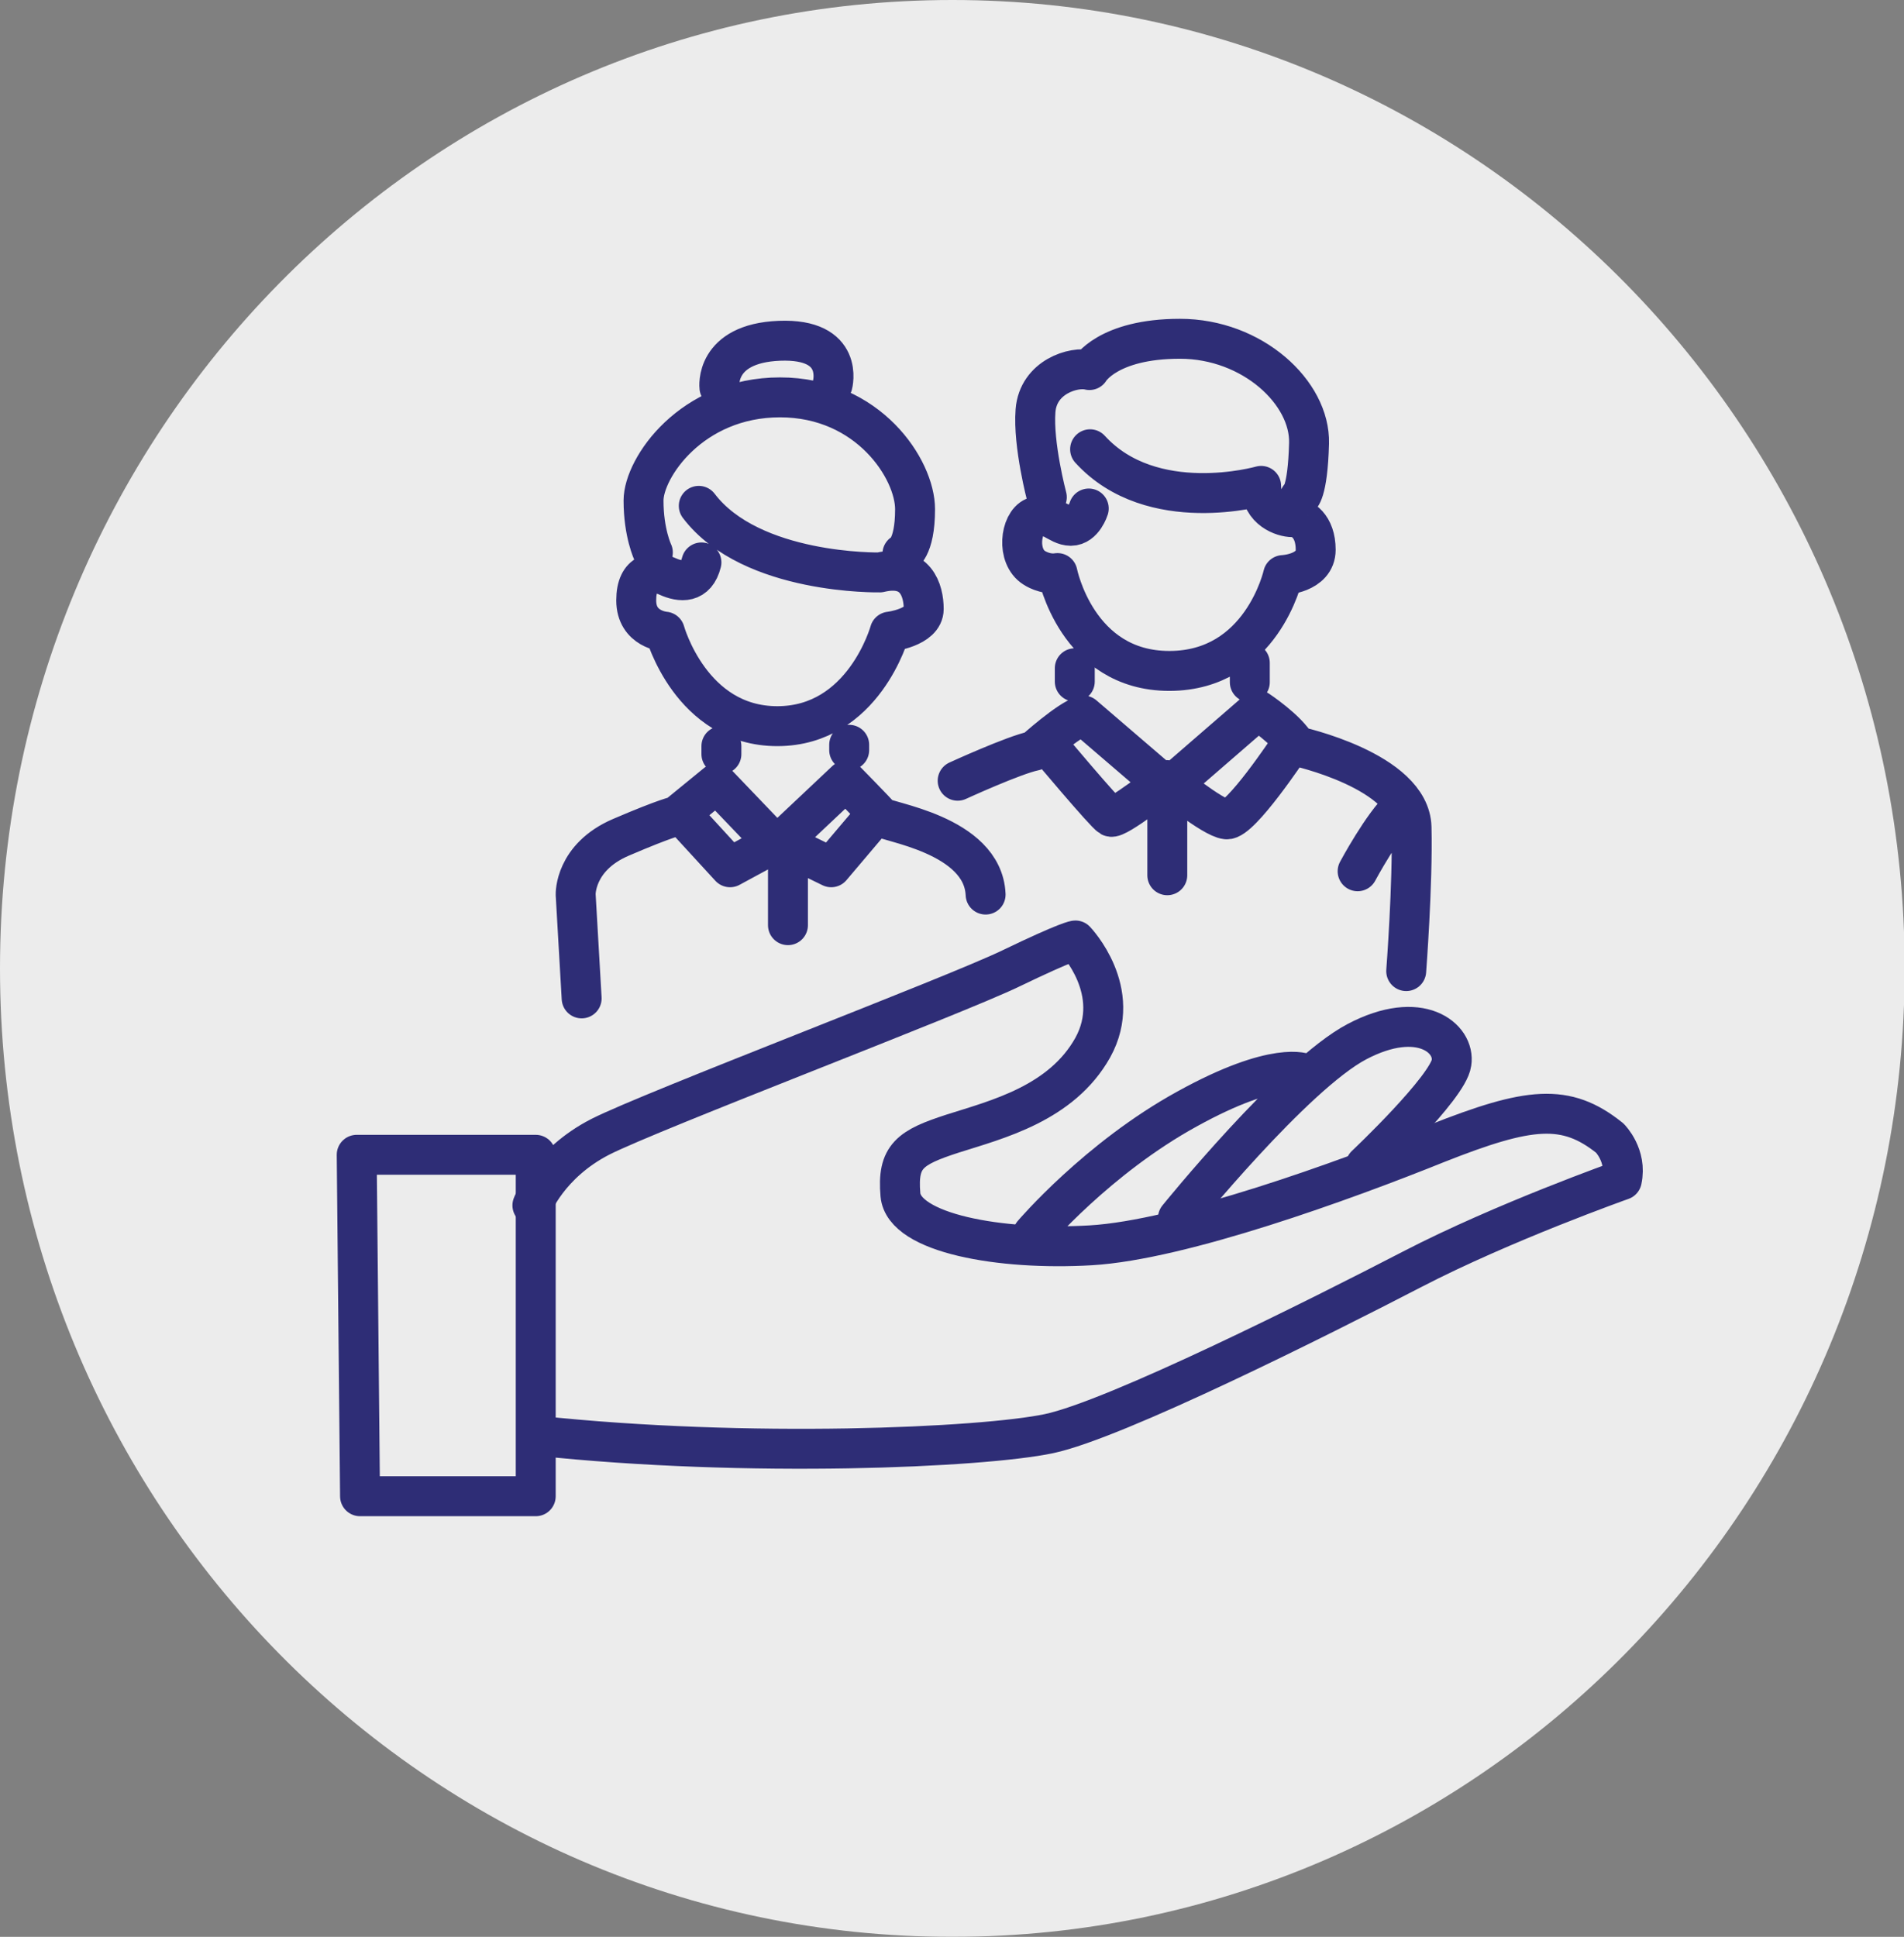 <?xml version="1.0" encoding="UTF-8"?>
<svg id="Layer_1" data-name="Layer 1" xmlns="http://www.w3.org/2000/svg" viewBox="0 0 28.61 29.1">
  <rect x="0" y="0" width="28.61" height="29.1" fill="#808080" stroke="none"/>
  <defs>
    <style>
      .cls-1 {
        fill: #fff;
      }

      .cls-2 {
        stroke: #2e2d76;
        stroke-linecap: round;
        stroke-linejoin: round;
        stroke-width: .6px;
      }

      .cls-2, .cls-3 {
        fill: none;
      }

      .cls-3 {
        opacity: .85;
      }
    </style>
  </defs>
  <g class="cls-3">
    <path class="cls-1" d="m14.31,29.1c7.9,0,14.31-6.51,14.31-14.55S22.21,0,14.31,0,0,6.51,0,14.55s6.4,14.55,14.31,14.55"/>
  </g>
  <path class="cls-2" d="m17.54,13.15v-1.13m-6.73-6.2s-.08-.66.9-.7c.99-.04.8.66.8.66m3.22,1.69s-.21-.79-.17-1.3c.04-.51.58-.67.81-.61,0,0,.27-.47,1.36-.47s1.96.81,1.94,1.57c-.02.76-.14.81-.14.81m-3.17.17s-.08.26-.27.26-.33-.23-.55-.13c-.21.09-.27.59,0,.76,0,0,.16.11.35.08,0,0,.29,1.47,1.68,1.47s1.71-1.44,1.71-1.44c0,0,.49-.02.49-.38s-.21-.49-.35-.49-.47-.11-.47-.47c0,0-1.64.47-2.57-.55m2.4,3.5v-.29m-2.63.28v-.2m-.42,1.14s.88,1.05.96,1.09c.08.05.84-.55.84-.55,0,0,.69.57.9.59.21.02.94-1.08.94-1.08m1.03,1.86s.38-.71.66-.96m-6.67-.4s.85-.39,1.15-.45c0,0,.52-.47.74-.53l1.27,1.09,1.35-1.17s.44.29.58.54c0,0,1.71.37,1.73,1.22.02.86-.08,2.16-.08,2.16m-11.32-6.29s-.14-.29-.14-.78.72-1.55,2.05-1.55,2.03,1.08,2.03,1.68-.19.67-.19.67m-3.02.13c-.08.32-.31.3-.51.21-.19-.09-.47-.08-.47.36s.43.47.43.47c0,0,.39,1.42,1.69,1.42s1.69-1.42,1.69-1.42c0,0,.51-.06.51-.34s-.12-.68-.66-.55c0,0-1.93.04-2.72-1m2.26,3.67v-.08m-1.92.14v-.12m-.54,1.09l.67.73.72-.39.8.39.61-.72m-1.26,1.59v-1.13m-3.1,2.23l-.09-1.56s-.02-.56.68-.86c.7-.3.84-.32.84-.32l.6-.49.9.94,1.04-.98s.46.47.52.54c.06.08,1.54.26,1.58,1.17"/>
  <path class="cls-2" d="m8,18.11s.24-.63,1.02-1.03c.79-.4,5.3-2.11,6.17-2.53.87-.42.97-.42.97-.42,0,0,.73.76.26,1.61-.47.84-1.44,1.08-2.1,1.29-.65.21-.84.34-.79.92.05.58,1.5.84,2.86.76,1.36-.08,3.81-.97,5.2-1.53,1.39-.55,1.94-.61,2.6-.08,0,0,.26.26.18.63,0,0-1.78.63-3.15,1.34-1.37.71-4.46,2.26-5.46,2.47-1,.21-4.51.37-7.69.03"/>
  <polygon class="cls-2" points="5.36 17.35 8.05 17.35 8.05 22.48 5.41 22.48 5.36 17.35"/>
  <path class="cls-2" d="m17.7,18.3s1.74-2.15,2.69-2.65c.95-.5,1.48-.05,1.42.32-.05.37-1.29,1.54-1.29,1.54m-5,1.03s.97-1.14,2.32-1.88c1.34-.74,1.77-.53,1.77-.53"/>
</svg>